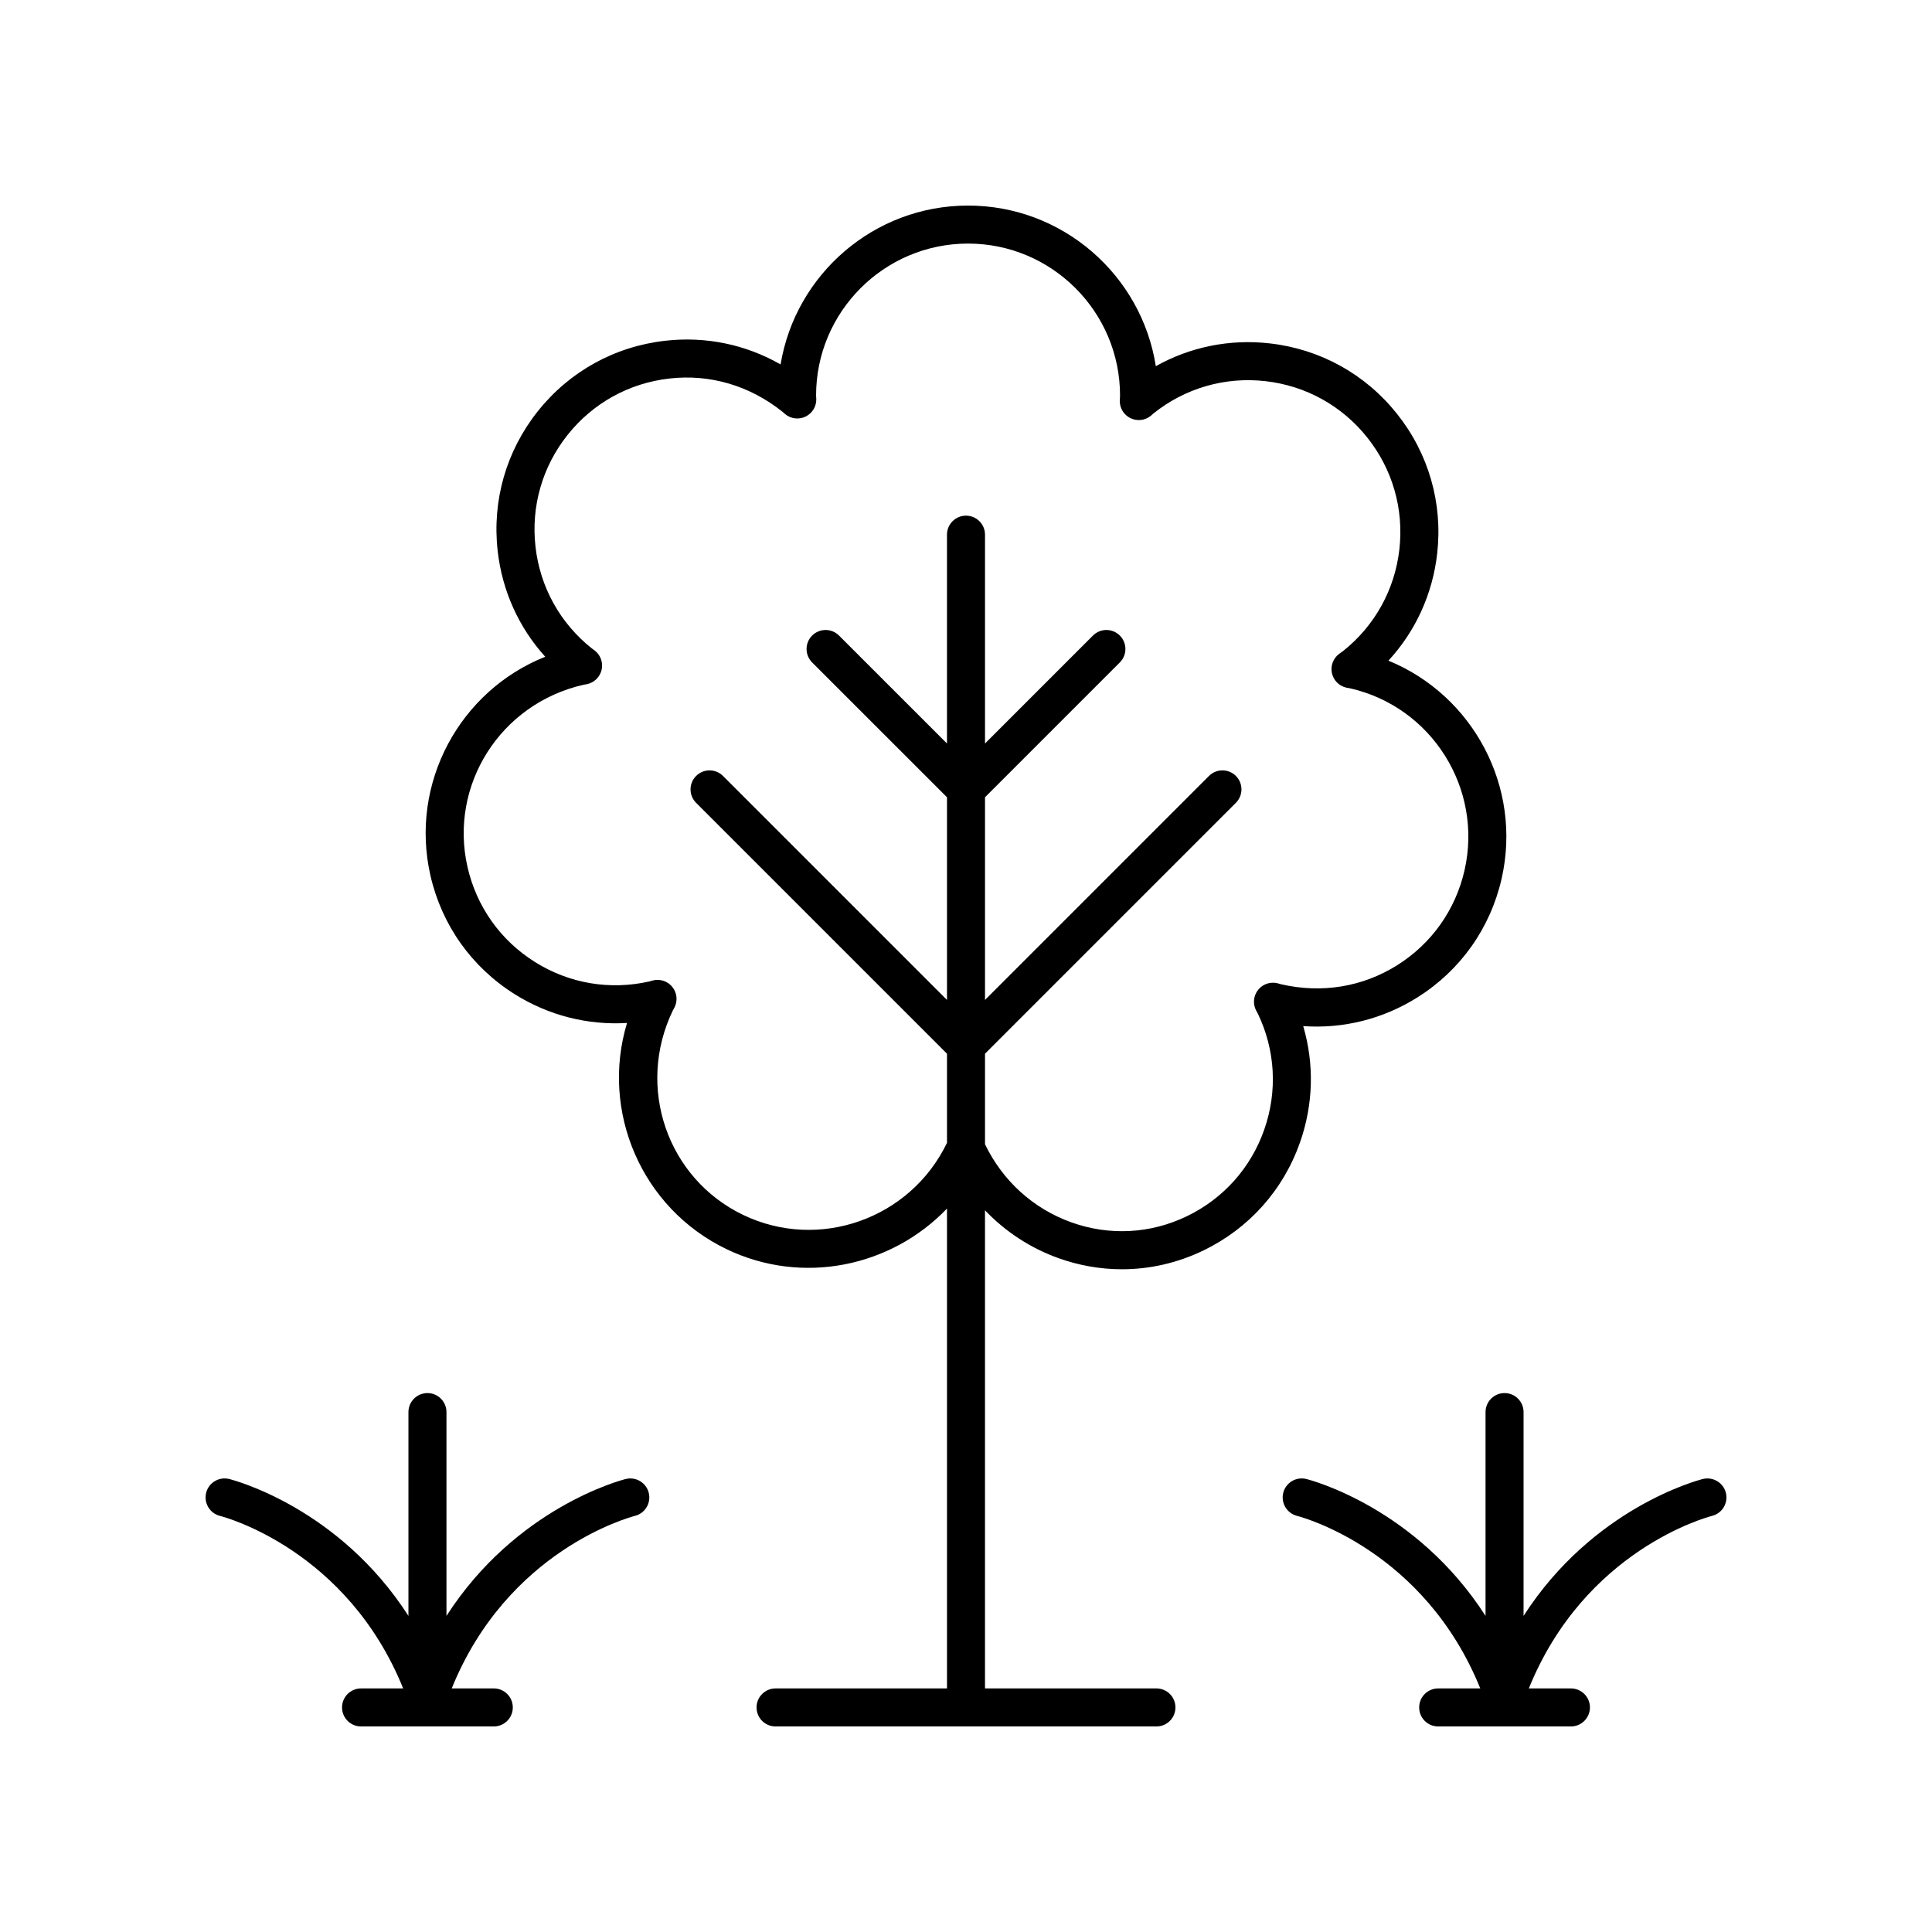 <?xml version="1.0" encoding="UTF-8"?>
<!-- The Best Svg Icon site in the world: iconSvg.co, Visit us! https://iconsvg.co -->
<svg fill="#000000" width="800px" height="800px" version="1.1" viewBox="144 144 512 512" xmlns="http://www.w3.org/2000/svg">
 <g>
  <path d="m489.37 415.93c10.582 0.746 21.105-1.855 30.262-7.609 11.391-7.16 19.312-18.32 22.305-31.434 5.551-24.328-7.617-48.645-29.988-57.805 7.191-7.809 11.711-17.656 12.922-28.406 1.504-13.367-2.281-26.52-10.668-37.031-8.387-10.52-20.367-17.141-33.734-18.648-10.586-1.195-21.035 0.93-30.164 6.047-3.758-24.082-24.641-42.566-49.758-42.566-24.957 0-45.73 18.25-49.684 42.102-9.211-5.277-19.828-7.5-30.574-6.277-13.367 1.504-25.348 8.129-33.73 18.641-8.387 10.52-12.176 23.672-10.672 37.039 1.191 10.594 5.602 20.316 12.609 28.062-22.641 9.02-36.012 33.492-30.426 57.977 2.992 13.113 10.914 24.273 22.305 31.434 9.031 5.676 19.41 8.27 29.797 7.641-7.059 23.324 3.738 49.039 26.363 59.938 20.164 9.703 43.668 4.672 58.43-10.754v127.17h-45.43c-2.781 0-5.039 2.254-5.039 5.039s2.254 5.039 5.039 5.039h100.93c2.781 0 5.039-2.254 5.039-5.039s-2.254-5.039-5.039-5.039h-45.43v-126.71c5.367 5.633 11.973 9.988 19.457 12.676 5.492 1.973 11.172 2.953 16.832 2.953 7.363 0 14.695-1.656 21.535-4.953 12.121-5.836 21.242-16.043 25.684-28.738 3.519-10.059 3.773-20.719 0.824-30.746zm-6.75-11.34c-1.922-0.496-3.953 0.172-5.191 1.719-1.246 1.543-1.465 3.676-0.566 5.441 0.035 0.074 0.41 0.746 0.453 0.816 4.668 9.691 5.281 20.625 1.727 30.781-3.551 10.156-10.848 18.32-20.543 22.984-9.652 4.648-20.523 5.215-30.59 1.598-10.059-3.609-18.172-10.953-22.871-20.684v-24.004l66.484-66.484c1.969-1.969 1.969-5.156 0-7.125s-5.156-1.969-7.125 0l-59.359 59.363v-53.711l35.73-35.73c1.969-1.969 1.969-5.156 0-7.125s-5.156-1.969-7.125 0l-28.605 28.609v-55.344c0-2.785-2.254-5.039-5.039-5.039-2.781 0-5.039 2.254-5.039 5.039v55.34l-28.609-28.605c-1.969-1.969-5.156-1.969-7.125 0s-1.969 5.156 0 7.125l35.738 35.73v53.711l-59.359-59.359c-1.969-1.969-5.156-1.969-7.125 0s-1.969 5.156 0 7.125l66.484 66.484v23.625c-9.738 20.188-33.98 28.754-54.059 19.078-20.008-9.633-28.449-33.758-18.586-54.18 0.035-0.059 0.375-0.68 0.41-0.742 0.91-1.758 0.707-3.883-0.523-5.438-1.227-1.555-3.258-2.234-5.164-1.766-0.09 0.023-0.824 0.23-0.91 0.262-10.496 2.391-21.285 0.566-30.395-5.16-9.113-5.727-15.445-14.656-17.84-25.145-4.941-21.652 8.652-43.293 30.781-48.316 0.062-0.012 0.742-0.121 0.809-0.137 1.949-0.379 3.492-1.871 3.945-3.805 0.449-1.93-0.277-3.949-1.855-5.152-0.062-0.043-0.691-0.496-0.754-0.543-8.414-6.707-13.711-16.289-14.914-26.98s1.828-21.211 8.535-29.625c6.707-8.414 16.289-13.707 26.984-14.914 10.688-1.207 21.211 1.824 30 8.867 0.047 0.043 0.551 0.496 0.602 0.535 1.512 1.277 3.633 1.555 5.426 0.703 1.789-0.852 2.914-2.672 2.871-4.656-0.004-0.09-0.047-0.84-0.055-0.93-0.012-22.207 18.062-40.277 40.273-40.277 22.211 0 40.281 18.07 40.281 40.281l-0.027 0.512c-0.004 0.059-0.043 0.707-0.043 0.766-0.07 1.984 1.031 3.816 2.809 4.695 1.781 0.879 3.902 0.629 5.434-0.629 0.07-0.059 0.648-0.574 0.715-0.633 8.414-6.711 18.938-9.738 29.625-8.535 10.691 1.207 20.273 6.5 26.984 14.914 6.707 8.414 9.738 18.934 8.535 29.629-1.207 10.691-6.5 20.27-14.914 26.977-0.004 0.004-0.414 0.297-0.418 0.301l-0.629 0.449c-1.586 1.176-2.34 3.18-1.922 5.106 0.418 1.934 1.93 3.445 3.863 3.863 0.023 0.004 0.906 0.156 0.98 0.172 21.645 4.945 35.238 26.582 30.297 48.23-2.394 10.488-8.727 19.418-17.84 25.145-9.113 5.723-19.906 7.559-30.84 5.031-0.074-0.023-0.754-0.219-0.816-0.234z"/>
  <path d="m309.83 535.95c-1.402 0.352-29.113 7.668-47.512 36.281v-54.012c0-2.785-2.254-5.039-5.039-5.039-2.781 0-5.039 2.254-5.039 5.039v54.008c-18.398-28.617-46.109-35.93-47.512-36.281-2.688-0.66-5.422 0.969-6.098 3.66-0.676 2.695 0.961 5.434 3.652 6.117 1.422 0.359 33.719 9.07 48.562 45.727h-11.16c-2.781 0-5.039 2.254-5.039 5.039s2.254 5.039 5.039 5.039h35.176c2.781 0 5.039-2.254 5.039-5.039s-2.254-5.039-5.039-5.039h-11.152c14.844-36.656 47.141-45.367 48.562-45.727 2.691-0.68 4.328-3.406 3.656-6.102-0.668-2.703-3.398-4.328-6.098-3.672z"/>
  <path d="m595.27 535.95c-1.402 0.352-29.113 7.668-47.512 36.281l0.004-54.012c0-2.785-2.254-5.039-5.039-5.039-2.781 0-5.039 2.254-5.039 5.039v54.008c-18.398-28.617-46.109-35.93-47.512-36.281-2.699-0.66-5.418 0.969-6.098 3.66-0.676 2.695 0.961 5.434 3.652 6.117 1.422 0.359 33.719 9.07 48.562 45.727h-11.152c-2.781 0-5.039 2.254-5.039 5.039s2.254 5.039 5.039 5.039h35.172c2.781 0 5.039-2.254 5.039-5.039s-2.254-5.039-5.039-5.039h-11.152c14.844-36.656 47.141-45.367 48.562-45.727 2.691-0.68 4.328-3.406 3.656-6.102-0.672-2.703-3.41-4.328-6.106-3.672z"/>
 </g>
</svg>